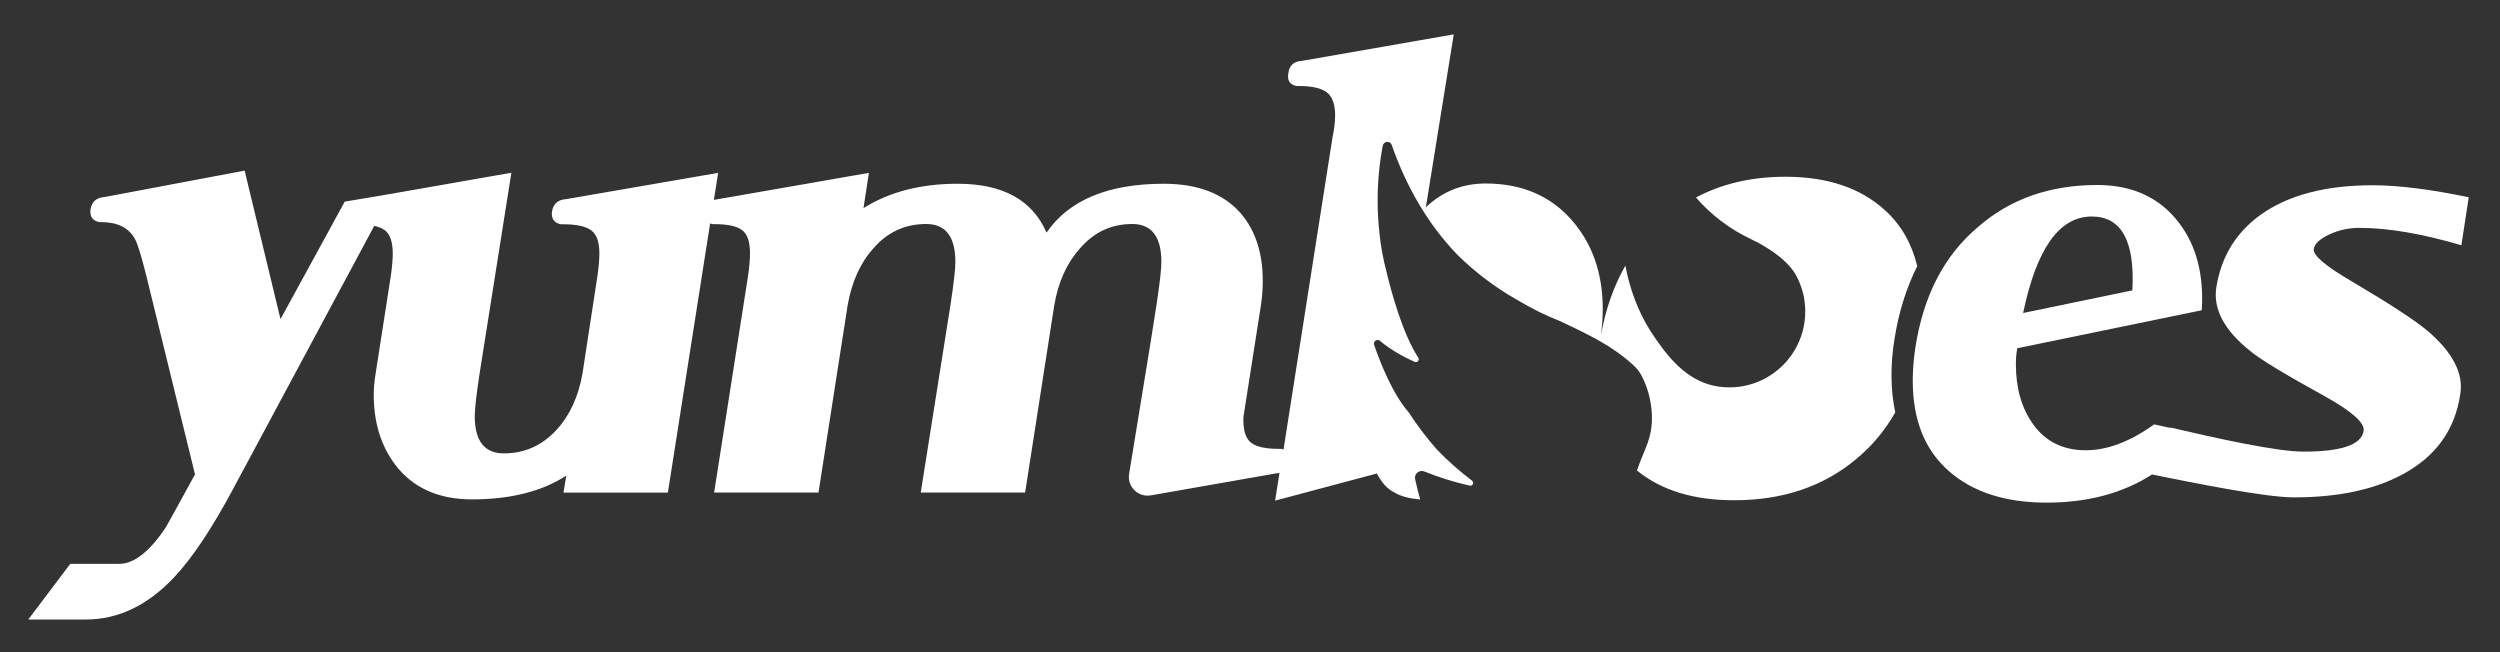 <?xml version="1.0" encoding="utf-8"?>
<!-- Generator: Adobe Illustrator 24.3.0, SVG Export Plug-In . SVG Version: 6.00 Build 0)  -->
<svg version="1.1" id="Calque_1" xmlns="http://www.w3.org/2000/svg" xmlns:xlink="http://www.w3.org/1999/xlink" x="0px" y="0px"
	 viewBox="0 0 2000 522" style="enable-background:new 0 0 2000 522;" xml:space="preserve">
<rect x="0" y="0" width="2000" height="522" fill="#333333" stroke="none"/>
<style type="text/css">
	.st0{fill:#FFFFFF;}
</style>
<g>
	<g>
		<path class="st0" d="M1863.4,187.6c7.6-3.6,15.7-5.3,24.2-5.3c22.7,0,49.9,4.6,81.5,13.9l5.9-38.4c-30.9-6.4-56.5-9.6-76.7-9.6
			c-37.7,0-67.5,7.8-89.5,23.4c-19.9,14.2-31.8,33.6-35.7,58.1c-2.8,17.4,6.2,34.5,27.2,51.2c8.2,6.8,28.1,18.8,59.7,36.2
			c21.7,12.1,32,21.3,30.9,27.7c-1.8,11-17.8,16.5-47.9,16.5c-22,0-70.4-10.8-106.7-19.3l-0.2,0.3l-12.8-2.8
			c-19.2,13.8-37.4,20.7-54.7,20.7c-18.1,0-32.2-6.9-42.1-20.8c-9.2-12.8-13.8-28.8-13.8-48c0-4.3,0.3-8.5,1.1-12.8l147.6-30.4
			c1.8-28.4-4.3-51.7-18.1-69.8c-15.3-20.2-37.1-30.4-65.5-30.4c-38,0-69.8,11.2-95.4,33.6c-27,22.7-43.7,54.9-50.1,96.4
			c-1.4,9.2-2.1,18.1-2.1,26.6c0,31.3,9.6,55.3,28.8,72.2c19.2,16.9,45.3,25.3,78.3,25.3c33,0,61.1-7.6,84.3-22.5
			c34.2,6.9,90.7,18.3,113.4,18.3c35.5,0,64.7-6.2,87.4-18.6c26.3-14.2,41.6-35.5,45.8-63.9c2.8-16.7-6.1-33.7-26.6-51.1
			c-10.3-8.5-30.2-21.5-59.7-38.9c-21.3-12.4-31.6-21.1-30.9-26.1C1851.6,195.1,1855.7,191.2,1863.4,187.6z M1673.4,173.2
			c23.8,0,34.6,19.7,32.5,59.1l-87.4,18.1C1629.2,199,1647.4,173.2,1673.4,173.2z"/>
		<path class="st0" d="M1515.5,271.8c3.4-21.9,9.6-41.6,18.3-58.9c-4.4-18.1-12.9-33-25.7-44.6c-19.5-17.9-46.1-26.9-79.7-26.9
			c-26.9,0-50.8,5.5-71.6,16.6c2.9,3.4,6,6.6,9.3,9.7c6.9,6.5,14.6,12.3,22.7,17.2c3.7,2.2,7.6,4.2,11.5,6.2
			c0.1,0.1,0.2,0.1,0.3,0.1c3,1.4,26.2,12.3,35.6,27.9c1.2,2.2,2.4,4.4,3.3,6.7c1.1,2.7,2.1,5.4,2.8,8.2c1,3.9,1.6,7.9,1.8,12.1
			c0,0.6,0.1,1.1,0.1,1.7v0.1c0,0.4,0,0.9,0,1.3c0,22.7-12.5,42.6-31.1,53c-8.8,4.9-18.8,7.7-29.6,7.7c-23.9,0-40.2-13.5-53.9-31.8
			c-3.4-4.6-6.7-9.2-9.7-14c-9.7-15.6-16.2-33.4-19.6-51.6c-9.2,16.1-15.8,34.6-19.5,55.6c0.8-6.8,1.4-13.7,1.4-20.9
			c0-28.9-8.5-52.9-25.5-71.9c-17-19-39.8-28.5-68.3-28.5c-18.4,0-34.3,6.3-47.7,19L1163,27.5l-121.5,21.2
			c-6.5,0.4-10.1,3.6-10.8,9.8c-1.1,5.8,1.1,9.2,6.5,10.3c0.7,0,1.3,0,1.6,0c10.8,0,18.4,1.7,22.8,5.2c4.3,3.4,6.5,9.5,6.5,18.2
			c0,5.1-0.7,11.2-2.2,18.4l-39.1,249.1c-0.6-0.2-1.1-0.5-1.8-0.6h-1.6c-10.8,0-18.3-1.6-22.5-4.9c-4.2-3.2-6.2-9.4-6.2-18.4
			c0-0.6,0-1.2,0-1.9l13.9-88.8c1.1-6.9,1.6-13.7,1.6-20.6c0-22.4-6-40.5-17.9-54.2c-13.8-15.5-34.2-23.3-61.3-23.3
			c-44.5,0-75.8,13-93.8,39.1c-11.2-26-34.9-39.1-71-39.1c-29.7,0-54.8,6.5-75.4,19.5l4.3-28.2l-121,21.1c-1.1,0.1-2,0.3-3,0.6
			l3.4-21.7L453,159.3c-6.5,0.4-10.3,3.6-11.4,9.8c-0.7,5.8,1.6,9.2,7,10.3c0.4,0,0.9,0,1.6,0c10.9,0,18.4,1.6,22.8,4.9
			s6.5,9.4,6.5,18.4c0,4.7-0.5,10.9-1.6,18.4l-11.9,77.6c-3.2,18.4-10.1,33.5-20.6,45c-11.6,12.7-25.7,19-42.3,19
			c-15.5,0-23.3-9.9-23.3-29.8c0-5.8,1.3-17,3.8-33.6l25.5-161.1l-95.9,16.8l0,0c0,0-0.1,0-0.1,0l-11,1.9
			c-9.3,1.6-18.7,3.1-26.3,4.4l-51.4,94l-28.7-118.8L83.8,157.6c-6.5,0.4-10.3,3.6-11.4,9.8c-0.7,5.8,1.6,9.2,7.1,10.3
			c0.4,0,0.9,0,1.6,0c12.7,0,21.5,4.3,26.6,13c2.2,3.6,5.2,13.4,9.2,29.3L156,379.5c-14.5,26.4-22.2,40.5-23.3,42.3
			c-13,19.5-25.5,29.3-37.4,29.3H56.2l-33.6,44.5h46.1c26,0,49.7-11.4,71-34.2c14.5-15.5,30.2-39.2,47.2-71l112.5-209.7
			c3.6,0.8,6.5,2,8.6,3.6c4.1,3.2,6.2,9.4,6.2,18.4c0,4.7-0.5,10.9-1.6,18.4l-12.5,80.3c-0.7,4.7-1.1,9.6-1.1,14.6
			c0,21.7,5.6,40.1,16.8,55.3c14.1,18.8,34.7,28.2,61.8,28.2c30.7,0,55.9-6.3,75.4-19l-2.2,13.6h83.5l33.8-215.4
			c0.5,0.2,1,0.4,1.6,0.6c0.4,0,0.9,0,1.6,0c10.8,0,18.3,1.6,22.5,4.9c4.2,3.2,6.2,9.4,6.2,18.4c0,4.7-0.5,10.9-1.6,18.4l-27.1,173
			h83.5l23.3-149.7c3.3-18.8,10.1-34,20.6-45.6c11.2-13,25.3-19.5,42.3-19.5c15.5,0,23.3,10.1,23.3,30.4c0,5.8-1.3,17-3.8,33.6
			l-23.9,150.8h83.5l23.3-149.7c3.2-18.8,10.1-34,20.6-45.6c11.2-13,25.1-19.5,41.8-19.5c15.5,0,23.3,10.1,23.3,30.4
			c0,5.8-1.3,17-3.8,33.6l-5,31.8l-17,104.1c-1.7,10.2,7.2,18.9,17.3,17.2l99.8-17.5c1.2-0.1,2.2-0.3,3.2-0.6l-3.5,22.3l81.4-21.7
			c4,7.6,8.7,12.7,14.1,15.2c4.8,3,11.7,4.8,20.6,5.6c-1.6-5.4-3-10.8-4.1-16.3c-0.9-4.2,3.3-7.8,7.4-6.1
			c11.7,4.7,23.8,8.5,36.3,11.3c2.3,0.5,3.8-2.5,1.8-4c-10-7.5-19.4-15.9-28.1-24.9c-8.2-9.3-15.8-19.3-22.6-29.8
			c-12.6-14.3-22.5-39.1-27.6-53.9c-1-2.8,2.4-5.2,4.7-3.2c9.1,7.7,20.3,13.5,27.7,16.8c2.1,1,4.2-1.5,2.9-3.4
			c-12.4-19.1-21.3-51.3-25.8-70.3c-1-3.9-1.9-7.8-2.6-11.6c-0.5-2.3-0.7-3.6-0.7-3.6c-1.5-8.7-2.4-17.5-3-26.3
			c-0.3-4.6-0.4-9.1-0.4-13.8c0-15,1.4-29.7,4.1-43.9c0.7-3.8,6-4.2,7.2-0.6c11.4,32.9,29.1,63.8,52.9,88.2c0.1-0.1,0.2-0.2,0,0
			c14,13.7,29.7,25.6,46.7,35.3c0.2,0.1,0.4,0.2,0.6,0.3c11.2,6.8,23.1,12.7,35.4,17.5c0,0,0.1,0,0.1,0.1c4.3,2,8.5,4,12.8,6.1
			c5.5,2.7,11,5.5,16.4,8.5c9.8,5.4,19.1,11.8,27.5,19.3c1.5,1.4,3,2.8,4.3,4.4c2.2,2.7,3.7,5.7,5.1,8.9c1.8,4.1,3.3,8.4,4.3,12.8
			c2.1,9,2.8,18.6,1.1,27.9c-1.2,6.1-3.4,12-5.9,17.7c-1.9,4.4-3.6,8.9-5.1,13.4c19.5,15.9,45.3,23.8,77.7,23.8
			c38.7,0,71.1-10.9,97.1-32.5c13-10.6,23.5-23.2,31.8-37.8c-1.9-9-3-18.6-3-29C1513.1,291.6,1513.9,281.8,1515.5,271.8z"/>
	</g>
</g>
</svg>
